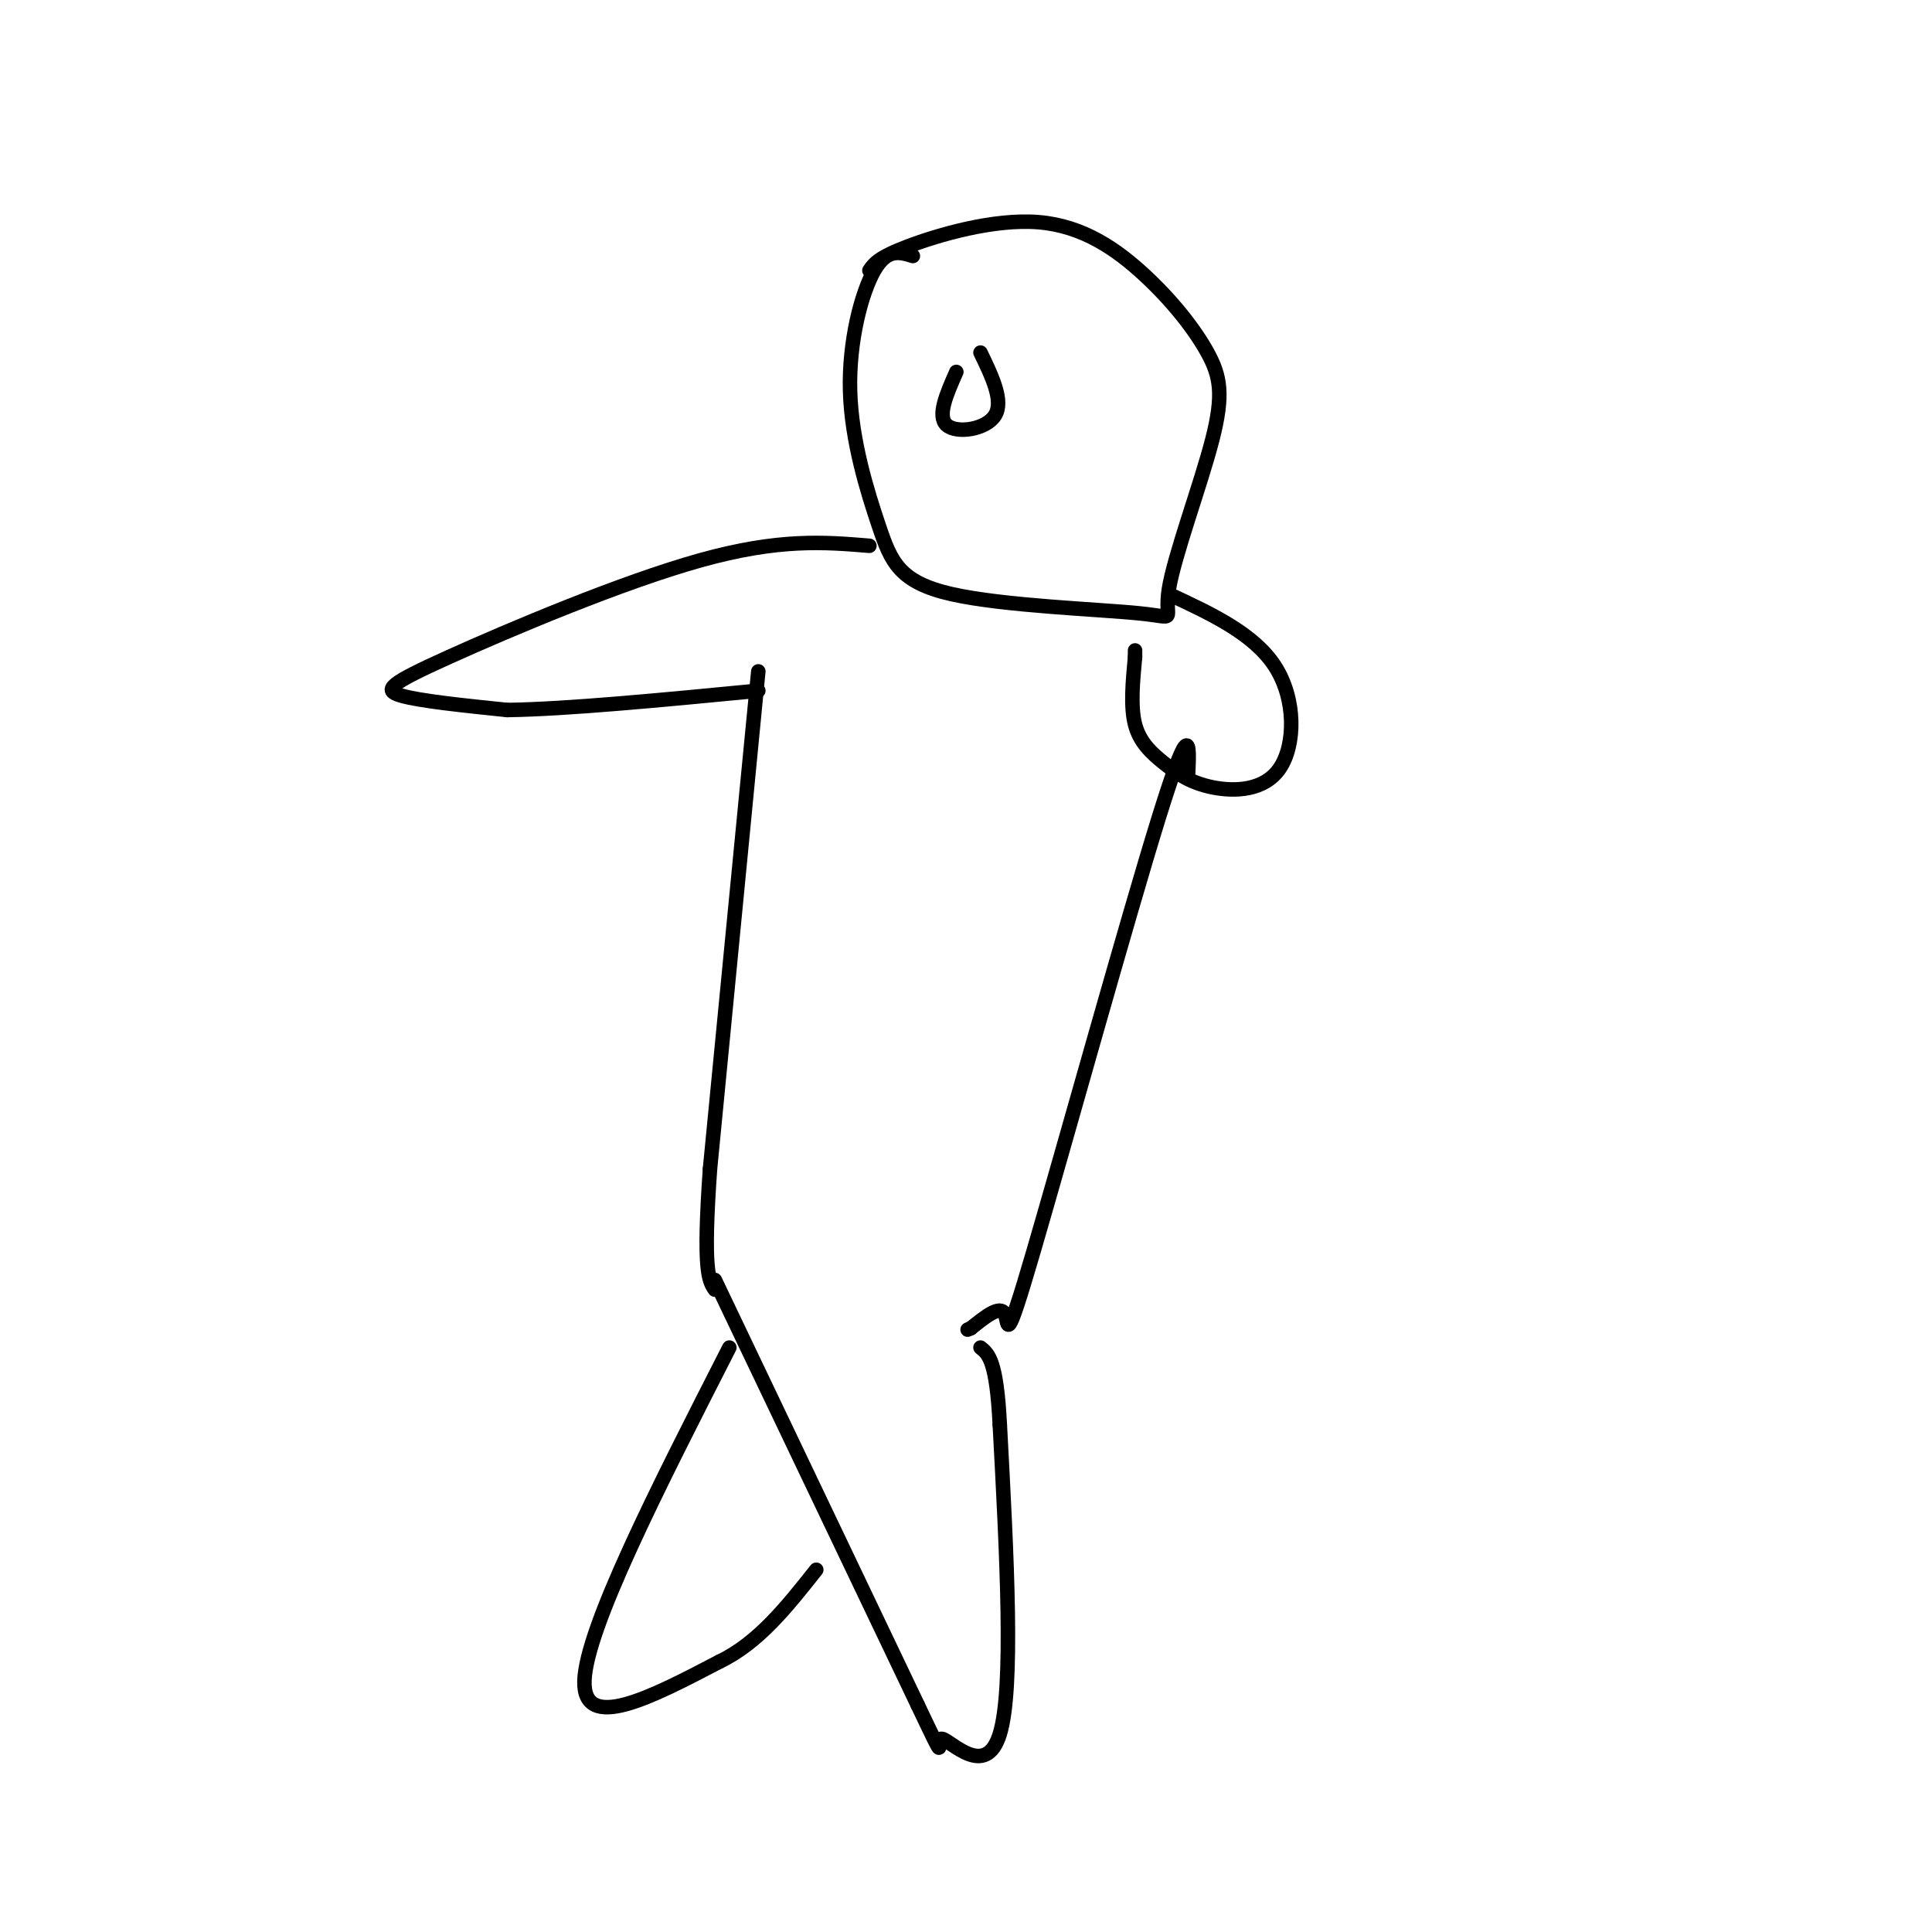 <svg viewBox='0 0 400 400' version='1.1' xmlns='http://www.w3.org/2000/svg' xmlns:xlink='http://www.w3.org/1999/xlink'><g fill='none' stroke='#000000' stroke-width='3' stroke-linecap='round' stroke-linejoin='round'><path d='M180,113c-9.339,-0.774 -18.679,-1.548 -35,3c-16.321,4.548 -39.625,14.417 -52,20c-12.375,5.583 -13.821,6.881 -10,8c3.821,1.119 12.911,2.060 22,3'/><path d='M105,147c12.333,-0.167 32.167,-2.083 52,-4'/><path d='M157,139c0.000,0.000 -10.000,103.000 -10,103'/><path d='M147,242c-1.500,21.333 -0.250,23.167 1,25'/><path d='M148,265c0.000,0.000 42.000,88.000 42,88'/><path d='M190,353c6.917,14.500 3.208,6.750 5,7c1.792,0.250 9.083,8.500 12,-1c2.917,-9.500 1.458,-36.750 0,-64'/><path d='M207,295c-0.667,-13.333 -2.333,-14.667 -4,-16'/><path d='M151,279c-14.833,29.083 -29.667,58.167 -30,69c-0.333,10.833 13.833,3.417 28,-4'/><path d='M149,344c8.000,-3.833 14.000,-11.417 20,-19'/><path d='M242,123c8.829,4.112 17.657,8.225 22,15c4.343,6.775 4.200,16.213 1,21c-3.200,4.787 -9.456,4.922 -14,4c-4.544,-0.922 -7.377,-2.902 -10,-5c-2.623,-2.098 -5.035,-4.314 -6,-8c-0.965,-3.686 -0.482,-8.843 0,-14'/><path d='M235,136c0.000,-2.333 0.000,-1.167 0,0'/><path d='M246,160c0.268,-6.006 0.536,-12.012 -6,9c-6.536,21.012 -19.875,69.042 -26,90c-6.125,20.958 -5.036,14.845 -6,13c-0.964,-1.845 -3.982,0.577 -7,3'/><path d='M201,275c-1.167,0.500 -0.583,0.250 0,0'/><path d='M189,53c-2.672,-0.820 -5.344,-1.640 -8,3c-2.656,4.640 -5.296,14.740 -5,25c0.296,10.260 3.527,20.679 6,28c2.473,7.321 4.187,11.545 15,14c10.813,2.455 30.724,3.143 39,4c8.276,0.857 4.917,1.884 6,-5c1.083,-6.884 6.607,-21.679 9,-31c2.393,-9.321 1.655,-13.169 -1,-18c-2.655,-4.831 -7.227,-10.645 -13,-16c-5.773,-5.355 -12.747,-10.249 -22,-11c-9.253,-0.751 -20.787,2.643 -27,5c-6.213,2.357 -7.107,3.679 -8,5'/><path d='M198,77c-2.022,4.578 -4.044,9.156 -2,11c2.044,1.844 8.156,0.956 10,-2c1.844,-2.956 -0.578,-7.978 -3,-13'/></g>
</svg>